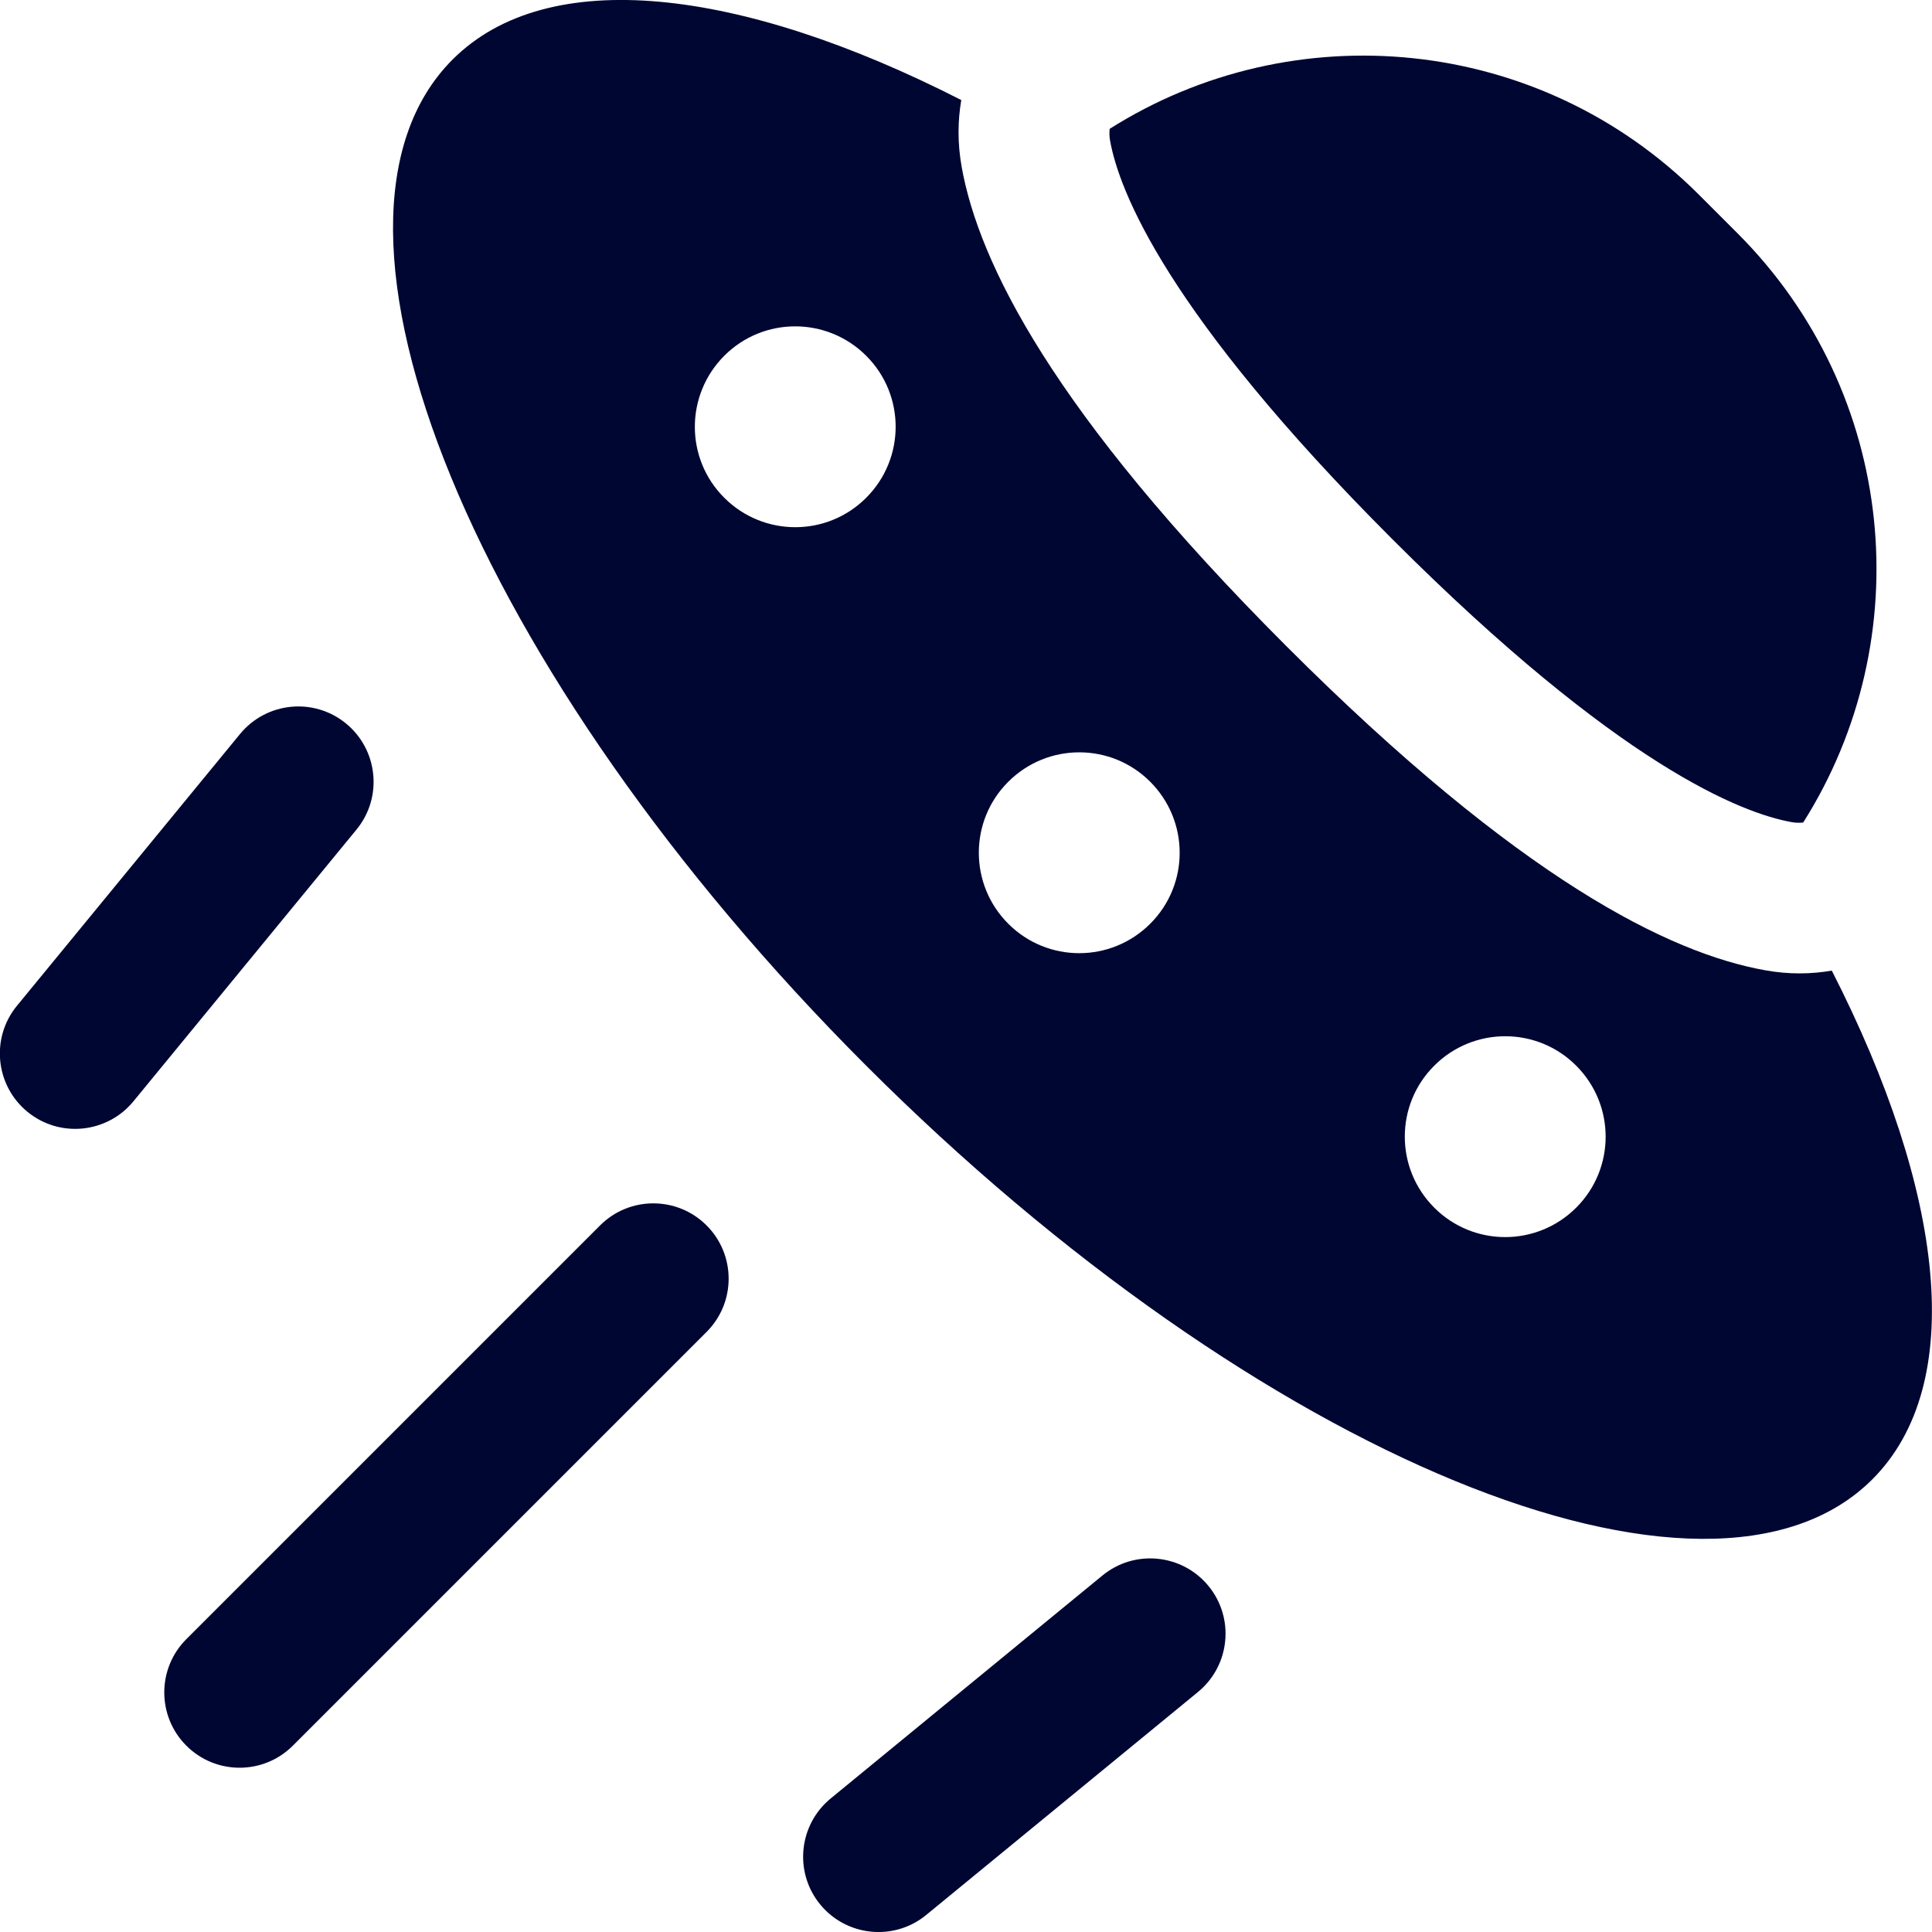 <svg version="1.1" viewBox="0 0 19.244 19.244" xmlns="http://www.w3.org/2000/svg">
 <g fill="#000632">
  <path d="m9.576.997c-2.205-1.125-4.12-1.352-5.068-.404-1.63 1.63.215 6.117 4.12 10.022 3.905 3.905 8.392 5.75 10.022 4.12.948-.948.721-2.863-.404-5.067-.203.035-.426.04-.667-.004-.945-.17-2.435-.896-4.769-3.231s-3.061-3.824-3.231-4.769c-.043-.241-.039-.464-.004-.667zm1.881 8.204c-.391.391-1.024.391-1.414 0-.391-.391-.391-1.024 0-1.414.391-.391 1.024-.391 1.414 0 .391.391.391 1.024 0 1.414zm-4.243-4.243c.391.391 1.024.391 1.414 0 .391-.391.391-1.024 0-1.414-.391-.391-1.024-.391-1.414 0s-.391 1.024 0 1.414zm8.486 7.071c-.391.391-1.024.391-1.414 0-.391-.391-.391-1.024 0-1.414.391-.391 1.024-.391 1.414 0 .391.391.391 1.024 0 1.414z" clip-rule="evenodd" fill-rule="evenodd"/>
  <path d="m11.052 1.284c1.828-1.157 4.276-.939 5.87.655l.384.384c1.594 1.594 1.812 4.042.655 5.87-.038.004-.076.003-.115-.004-.496-.089-1.718-.559-3.974-2.815-2.256-2.256-2.726-3.477-2.815-3.974-.007-.039-.008-.078-.004-.116z"/>
  <path d="m3.551 8.263c.263-.32.216-.793-.104-1.056-.32-.263-.793-.216-1.056.104l-2.222 2.707c-.263.32-.216.793.104 1.056.32.263.793.216 1.056-.104z"/>
  <path d="m7.038 13.267c.293-.293.293-.768 0-1.061-.293-.293-.768-.293-1.061 0l-4.121 4.121c-.293.293-.293.768 0 1.061.293.293.768.293 1.061 0z"/>
  <path d="m12.037 15.797c.263.32.216.793-.104 1.056l-2.707 2.221c-.32.263-.793.216-1.056-.104-.263-.32-.216-.793.104-1.056l2.707-2.221c.32-.263.793-.216 1.056.104z"/>
 </g>
</svg>
